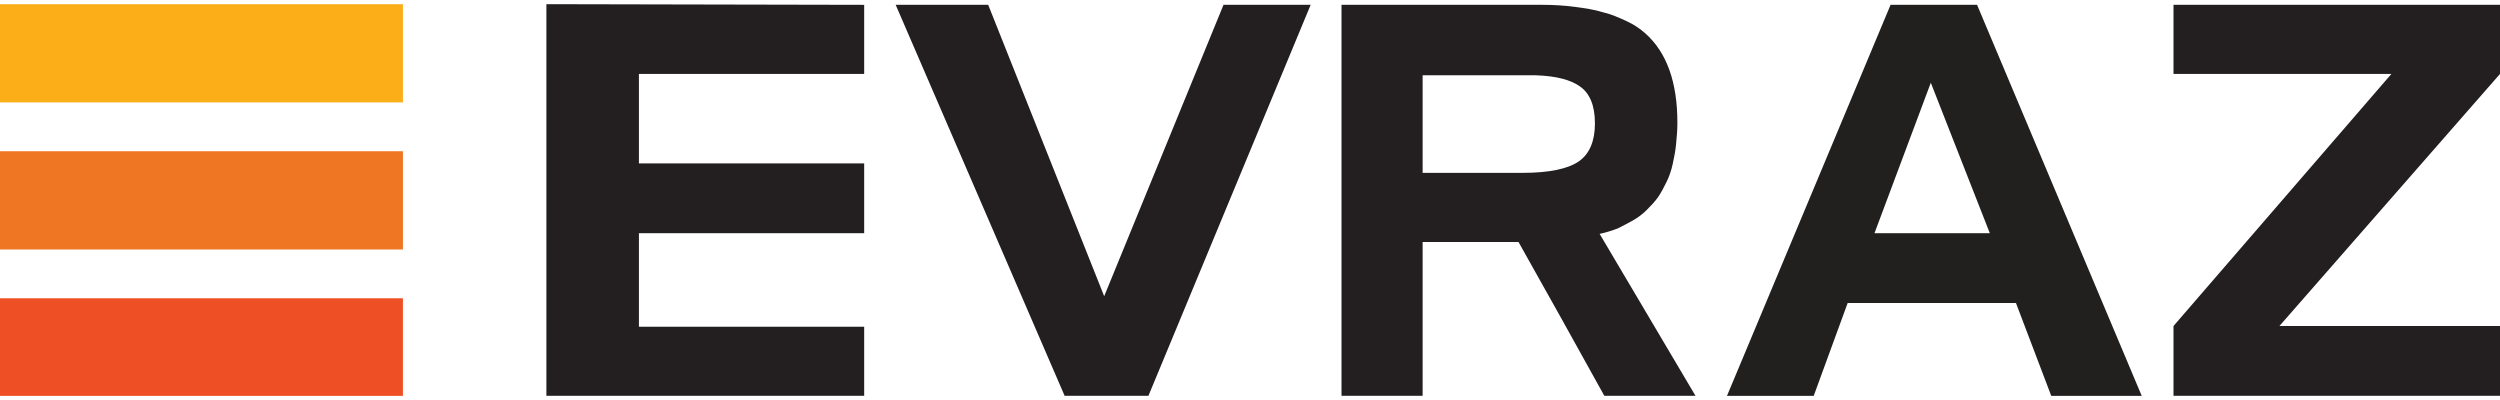 <?xml version="1.0" encoding="UTF-8"?> <svg xmlns="http://www.w3.org/2000/svg" width="300" height="48" viewBox="0 0 300 48" fill="none"> <g clip-path="url(#clip0_758_16)"> <path d="M48.351 18.148H0V29.939H48.351V18.148Z" fill="#EF7622"></path> <path d="M48.351 35.789H0V47.58H48.351V35.789Z" fill="#EF4F24"></path> <path d="M48.351 0.5H0V12.291H48.351V0.5Z" fill="#FBAE18"></path> <path d="M260.82 39.121L286.967 8.872H260.82V0.578H300V8.872L273.531 39.121H300V47.497H260.82V39.121Z" fill="#231F20"></path> <path d="M127.755 47.497L107.481 0.578H118.584L132.502 35.544L146.822 0.578H157.28L137.811 47.497H127.755Z" fill="#231F20"></path> <path d="M231.697 9.929L224.939 27.981H238.777L231.697 9.929ZM207.24 47.497L226.87 0.578H237.248L257.039 47.578H246.178L241.914 36.357H221.721L217.618 47.578H207.24V47.497Z" fill="#221F1F"></path> <path d="M170.716 8.954V20.744H182.703C185.921 20.744 188.174 20.256 189.461 19.362C190.748 18.467 191.392 16.922 191.392 14.808C191.392 12.613 190.748 11.149 189.541 10.336C188.496 9.604 186.806 9.116 184.312 9.035H170.716M203.459 47.497H192.518L189.944 42.862L187.369 38.227L182.22 29.038H170.716V47.497H160.981V12.287V8.954V0.578H179.405C179.646 0.578 179.968 0.578 180.209 0.578H185.036C186.404 0.578 187.771 0.659 188.978 0.822C190.185 0.985 191.311 1.147 192.357 1.473C193.403 1.717 194.288 2.123 195.173 2.53C196.058 2.936 196.782 3.424 197.426 3.993C198.069 4.563 198.632 5.213 199.115 5.945C199.598 6.677 200 7.49 200.322 8.384C200.644 9.279 200.885 10.255 201.046 11.312C201.207 12.369 201.287 13.507 201.287 14.727C201.287 15.621 201.207 16.516 201.126 17.329C201.046 18.142 200.885 18.955 200.724 19.687C200.563 20.419 200.322 21.151 200 21.801C199.678 22.452 199.356 23.102 198.954 23.672C198.552 24.241 198.069 24.729 197.586 25.216C197.104 25.704 196.541 26.111 195.977 26.436C195.414 26.762 194.771 27.087 194.127 27.412C193.483 27.656 192.759 27.9 191.955 28.063L203.459 47.497Z" fill="#231F20"></path> <path d="M103.701 8.875H76.67V19.609H103.701V27.984H76.67V39.206H103.701V47.5H65.567V0.5L103.701 0.581V8.875Z" fill="#231F20"></path> </g> <defs> <clipPath id="clip0_758_16"> <rect width="300" height="47" fill="white" transform="translate(0 0.5)"></rect> </clipPath> </defs> </svg> 